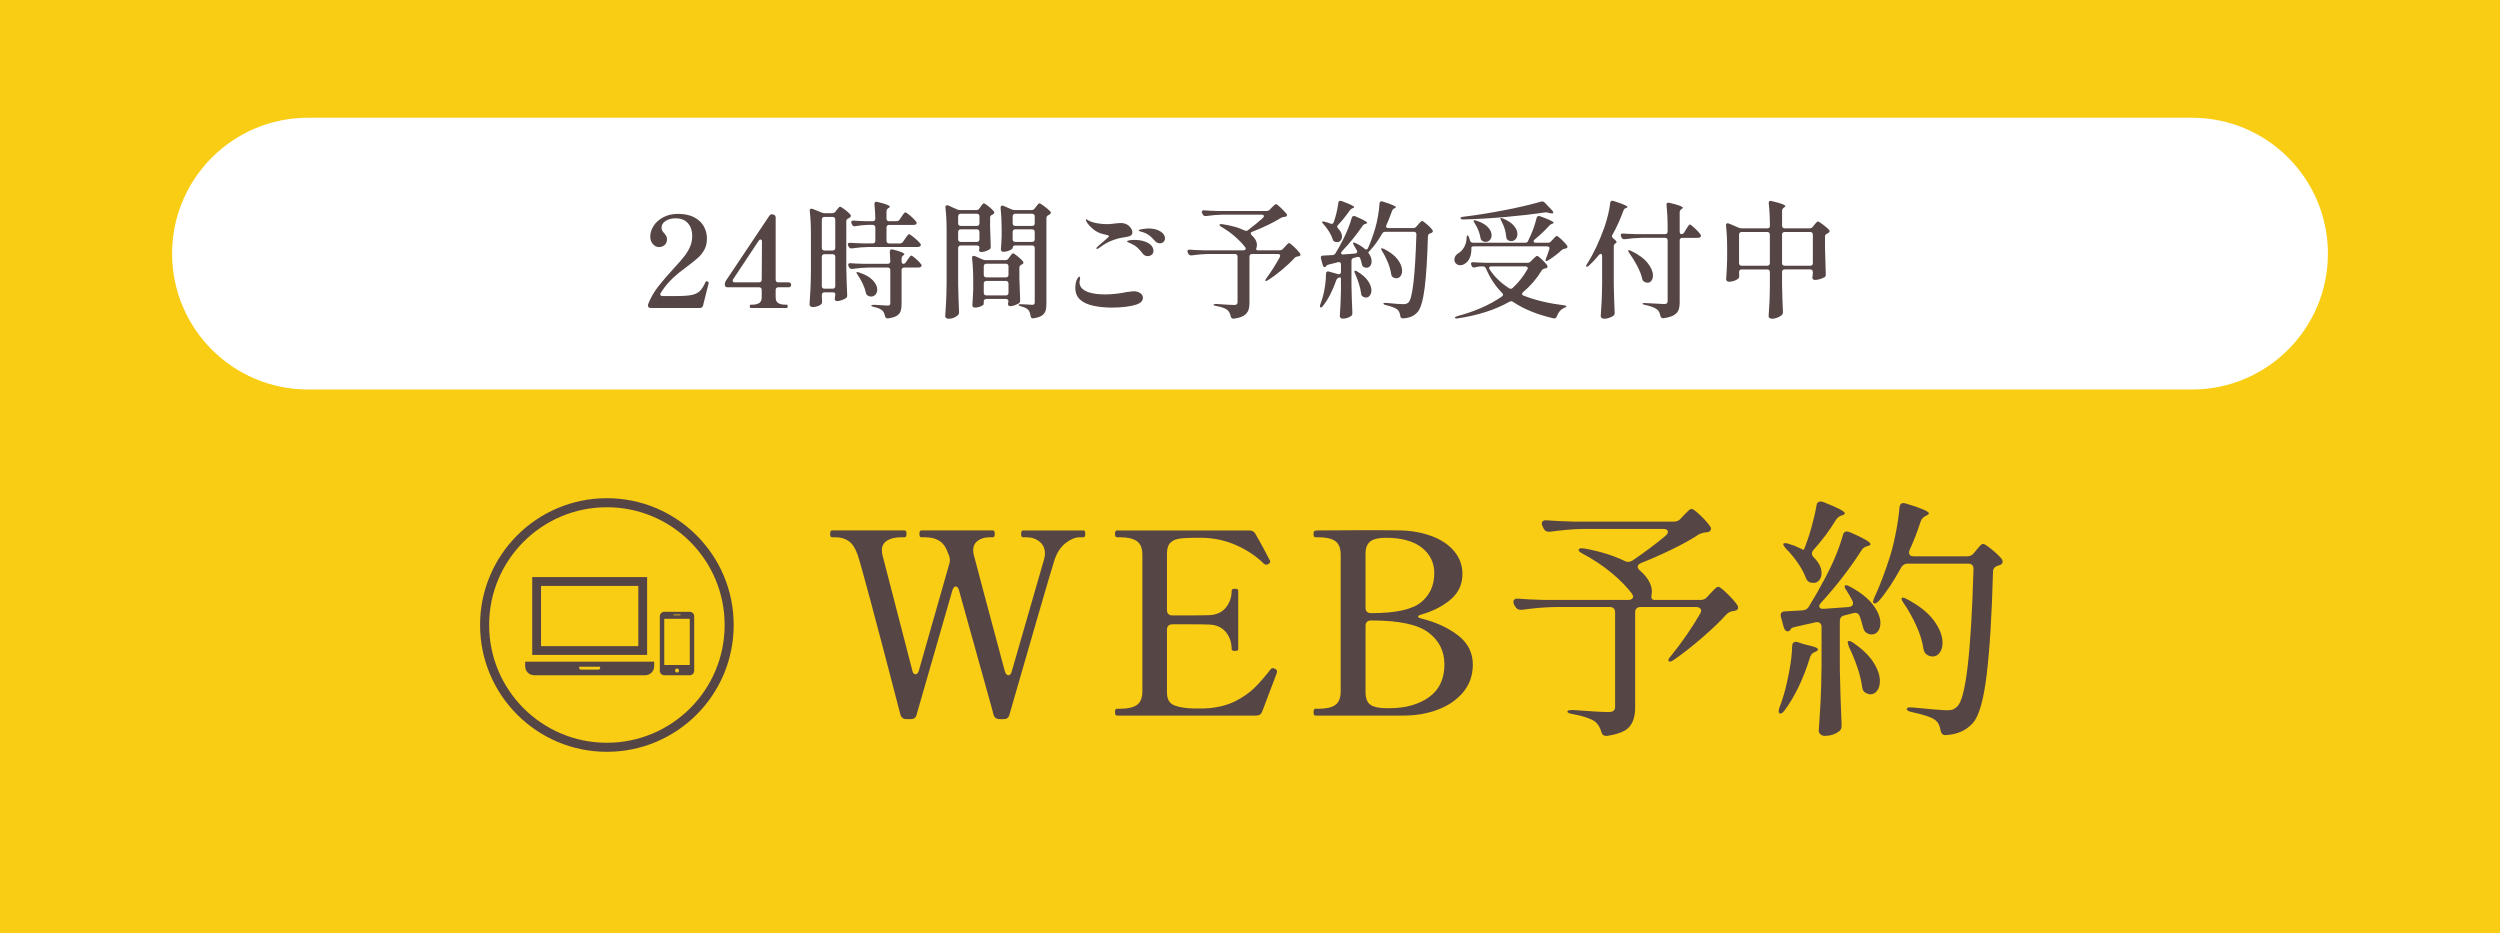 <?xml version="1.0" encoding="UTF-8"?>
<svg xmlns="http://www.w3.org/2000/svg" id="_レイヤー_1" data-name="レイヤー_1" width="276" height="103" viewBox="0 0 276 103">
  <rect id="_長方形_39" data-name="長方形_39" width="276" height="103" style="fill: #f9cd14;"></rect>
  <path id="_長方形_45" data-name="長方形_45" d="M34,13h208c8.284,0,15,6.716,15,15h0c0,8.284-6.716,15-15,15H34c-8.284,0-15-6.716-15-15h0c0-8.284,6.716-15,15-15Z" style="fill: #fff;"></path>
  <g style="isolation: isolate;">
    <path d="M77.611,33.748c-.056.168-.168.252-.336.252h-5.418c-.159,0-.257-.047-.294-.14-.019-.075-.028-.126-.028-.154,0-.056.014-.116.042-.182.271-.673.63-1.298,1.078-1.876.448-.579,1.041-1.27,1.778-2.072.495-.532.875-.971,1.141-1.316.266-.345.474-.697.623-1.057.149-.359.224-.744.224-1.155,0-.569-.156-1.036-.469-1.399-.313-.364-.768-.547-1.365-.547-.429,0-.795.097-1.099.287-.304.191-.455.441-.455.749,0,.122.025.229.077.322.051.094.124.191.217.294.103.112.18.217.231.315.051.098.077.217.077.356,0,.262-.086.469-.259.623s-.39.231-.651.231c-.224,0-.437-.107-.637-.322-.201-.215-.301-.499-.301-.854,0-.382.121-.768.364-1.154.242-.388.597-.707,1.064-.959.466-.252,1.017-.378,1.652-.378.69,0,1.276.123,1.757.371.48.247.838.578,1.071.993.233.416.35.871.35,1.365,0,.458-.088.854-.266,1.19-.178.336-.401.63-.672.882-.271.252-.663.569-1.176.952-.392.289-.709.532-.952.728-.821.645-1.498,1.391-2.03,2.24-.038.047-.056.103-.056.168,0,.056.023.101.07.133.046.033.107.049.182.049h1.54c.737,0,1.297-.039,1.68-.118.382-.08.684-.227.903-.441s.427-.546.623-.994c.028-.056.061-.084.098-.084l.112.028c.093.037.14.084.14.14l-.014.084c-.299,1.157-.504,1.975-.616,2.45Z" style="fill: #564545;"></path>
    <path d="M87.264,31.242c.051.047.077.111.077.196,0,.187-.098.279-.294.279h-1.12c-.093,0-.166.026-.217.077-.051.052-.077.124-.077.217v.798c0,.327.098.547.294.658.196.112.448.168.756.168h.154c.084,0,.126.062.126.183s-.042.182-.126.182h-3.948c-.075,0-.112-.061-.112-.182s.037-.183.112-.183h.168c.298,0,.546-.056.742-.168.196-.111.294-.331.294-.658v-.798c0-.093-.025-.165-.077-.217-.052-.051-.124-.077-.217-.077h-3.486c-.093,0-.166-.025-.217-.077-.052-.051-.077-.118-.077-.202v-.07c0-.121.037-.243.112-.364l4.802-7.182c.103-.141.229-.191.378-.154l.056.014c.177.047.266.154.266.322v6.874c0,.094.026.166.077.217.051.052.124.077.217.077h1.12c.093,0,.166.023.217.07ZM83.953,26.44c-.065,0-.131.046-.196.14l-2.814,4.242c-.037.047-.056.103-.056.168,0,.121.084.182.252.182h2.66c.093,0,.166-.025.217-.077.051-.051.077-.123.077-.217l.028-4.186c0-.168-.056-.252-.168-.252Z" style="fill: #564545;"></path>
    <path d="M90.806,32.355c-.052.051-.077.123-.077.217v.111l.028.547v.111c0,.103-.028.183-.084.238-.093.084-.224.159-.392.224-.168.065-.354.099-.56.099-.094,0-.175-.028-.245-.084-.07-.057-.105-.121-.105-.196.037-.551.07-1.085.098-1.604.028-.518.047-1.196.056-2.036v-4.2c0-.915-.042-1.741-.126-2.479v-.056c0-.14.061-.21.182-.21.019,0,.065.01.14.028l1.008.405c.103.047.219.07.35.07h.784c.149,0,.271-.056.364-.168l.14-.182c.037-.037.082-.092.133-.161.051-.07.096-.121.133-.154.037-.032.075-.049.112-.049.074,0,.247.103.518.308.271.206.476.388.616.546.037.047.056.099.056.154,0,.065-.038.126-.112.182l-.14.084c-.084.038-.147.08-.189.126-.042.047-.063.112-.063.196v5.068c.019,1.018.051,2.044.098,3.08v.069c0,.131-.047.225-.14.28-.131.084-.29.159-.476.225-.187.064-.355.098-.504.098-.038,0-.065-.005-.084-.014-.112-.028-.168-.117-.168-.267.019-.074.028-.135.028-.182v-.015c.019-.019.028-.13.028-.336,0-.103-.098-.153-.294-.153h-.896c-.093,0-.166.025-.217.077ZM92.136,27.581c.051-.051.077-.124.077-.217v-3.122c0-.094-.026-.166-.077-.217-.051-.052-.124-.077-.217-.077h-.896c-.093,0-.166.025-.217.077-.052.051-.077.123-.077.217v3.122c0,.093.025.166.077.217.051.052.124.077.217.077h.896c.093,0,.166-.025.217-.077ZM90.806,28.14c-.052.052-.077.124-.077.218v3.22c0,.094.025.166.077.217.051.052.124.077.217.077h.896c.093,0,.166-.025.217-.077.051-.051.077-.123.077-.217v-3.22c0-.094-.026-.166-.077-.218-.051-.051-.124-.076-.217-.076h-.896c-.093,0-.166.025-.217.076ZM99.703,26.678l.21-.308c.037-.056.091-.133.161-.231.07-.098.126-.17.168-.217s.082-.07.119-.07c.065,0,.254.129.567.386.313.257.534.469.665.637.047.065.07.121.07.168,0,.056-.028.107-.084.154-.075.047-.164.069-.266.069h-5.404c-.57.01-1.186.062-1.848.154h-.084c-.131,0-.224-.061-.28-.182l-.056-.099c-.028-.056-.042-.111-.042-.168,0-.056.023-.1.07-.133.046-.032.112-.044.196-.035.317.028.798.052,1.442.07h1.036c.093,0,.166-.025.217-.077.051-.051.077-.123.077-.217v-1.456c0-.093-.025-.166-.077-.217-.051-.052-.124-.077-.217-.077h-.588c-.467.019-.905.065-1.316.14-.028.01-.061.015-.098.015-.121,0-.21-.061-.266-.183l-.056-.111c-.028-.057-.042-.112-.042-.168,0-.057.023-.101.07-.134.047-.032.112-.044.196-.035.317.028.798.052,1.442.07h.658c.196,0,.294-.098.294-.294-.019-.644-.051-1.171-.098-1.582v-.028c0-.074.019-.135.056-.182.038-.047.089-.07.154-.07.028,0,.07.01.126.028.905.215,1.358.388,1.358.519,0,.046-.038.093-.112.14l-.056.028c-.131.084-.196.205-.196.363v.784c0,.094.025.166.077.217.051.052.124.077.217.077h.812c.149,0,.266-.065.35-.196l.196-.294c.046-.064.1-.142.161-.23.061-.089.112-.154.154-.196s.082-.062.119-.062c.075,0,.259.126.553.378s.502.462.623.63c.047.065.07.116.07.154,0,.056-.023.107-.07.153-.075.047-.159.07-.252.07h-2.716c-.094,0-.166.025-.217.077-.051.051-.077.124-.077.217v1.456c0,.094.025.166.077.217.051.052.124.077.217.077h1.19c.149,0,.266-.065.35-.196ZM100.025,28.931l.168-.252c.047-.056.098-.126.154-.21.056-.084.103-.146.14-.188s.075-.063.112-.063c.074,0,.243.114.504.343.261.229.453.428.574.596.047.047.07.098.07.153,0,.057-.028.107-.084.154-.065.047-.154.07-.266.07h-1.568c-.094,0-.166.025-.217.077-.051.051-.077.123-.077.217v3.71c0,.336-.035.606-.105.812-.07.206-.212.376-.427.512-.215.135-.532.23-.952.287h-.07c-.14,0-.233-.084-.28-.252-.047-.271-.14-.472-.28-.603-.196-.187-.513-.322-.952-.406-.187-.046-.28-.098-.28-.153,0-.057.103-.084.308-.084l.28.014c.747.047,1.148.07,1.204.07.121,0,.203-.019.245-.057.042-.037.063-.106.063-.21v-3.64c0-.094-.026-.166-.077-.217-.051-.052-.124-.077-.217-.077h-2.044c-.57.009-1.186.061-1.848.154h-.084c-.131,0-.224-.062-.28-.183l-.056-.112c-.028-.056-.042-.111-.042-.168,0-.056.023-.1.07-.133.046-.032.112-.044.196-.035.317.028.798.052,1.442.07h2.646c.196,0,.294-.098.294-.294-.019-.485-.038-.826-.056-1.022v-.027c0-.168.075-.252.224-.252.046,0,.084.005.112.014.476.121.807.224.994.308.187.085.28.154.28.211,0,.027-.033.065-.098.111l-.014.015c-.131.093-.196.21-.196.35v.294c0,.094.016.166.049.217.033.052.077.077.133.077.122,0,.224-.065.308-.196ZM94.565,30.052c.009-.009.033-.014.07-.014.056,0,.126.014.21.042.691.233,1.197.522,1.519.868.322.345.483.686.483,1.021,0,.225-.065.408-.196.554-.131.145-.29.217-.476.217-.14,0-.266-.037-.378-.112-.065-.037-.112-.079-.14-.126-.028-.047-.051-.112-.07-.196-.065-.316-.182-.65-.35-1.001-.168-.35-.354-.674-.56-.973-.112-.158-.149-.252-.112-.28Z" style="fill: #564545;"></path>
    <path d="M108.131,23.01l.126-.182c.037-.047.074-.098.112-.154.037-.056.077-.107.119-.154.042-.046.082-.069.119-.069.075,0,.243.103.504.308.261.206.462.393.602.561.037.047.056.098.056.153,0,.065-.042.126-.126.183l-.084.042c-.168.056-.252.163-.252.321v.994c.028.943.051,1.671.07,2.185v.069c0,.131-.051.225-.154.28-.122.075-.269.14-.441.196-.173.056-.329.084-.469.084-.084,0-.149-.033-.196-.099-.019-.027-.028-.069-.028-.126,0-.046.009-.098.028-.153,0-.037.004-.07.014-.099,0-.074-.026-.135-.077-.182s-.124-.07-.217-.07h-1.764c-.093,0-.166.026-.217.077-.051.052-.077.124-.077.217v3.935c.019,1.026.051,2.058.098,3.094v.084c0,.112-.033.201-.098.266-.112.112-.262.211-.448.295s-.387.126-.602.126c-.112,0-.203-.028-.273-.084-.07-.057-.105-.122-.105-.196.037-.551.07-1.085.098-1.604.028-.518.046-1.196.056-2.037v-5.88c0-.896-.042-1.717-.126-2.464v-.056c0-.14.061-.21.182-.21.056,0,.103.009.14.028l.966.434c.103.047.224.07.364.07h1.75c.149,0,.266-.061.35-.183ZM108.054,24.865c.051-.052.077-.124.077-.217v-.757c0-.093-.026-.165-.077-.217-.051-.051-.124-.077-.217-.077h-1.764c-.093,0-.166.026-.217.077-.051.052-.077.124-.077.217v.757c0,.093.025.165.077.217.051.051.124.077.217.077h1.764c.093,0,.166-.026.217-.077ZM105.855,25.397c-.051.051-.077.123-.077.217v.798c0,.094.025.166.077.217.051.052.124.077.217.077h1.764c.093,0,.166-.025.217-.077.051-.051.077-.123.077-.217v-.798c0-.094-.026-.166-.077-.217-.051-.052-.124-.077-.217-.077h-1.764c-.093,0-.166.025-.217.077ZM111.336,28.54l.14-.196c.028-.037.068-.091.119-.161.051-.069.096-.123.133-.16.037-.038.075-.057.112-.057.065,0,.229.105.49.315s.458.395.588.553c.047.065.07.117.07.154,0,.074-.042.135-.126.182l-.084.042c-.084.047-.145.094-.182.14-.038.047-.056.112-.056.196v1.12c.028,1.111.056,1.932.084,2.464v.07c0,.131-.047.224-.14.28-.131.084-.287.158-.469.224s-.343.098-.483.098c-.093,0-.164-.032-.21-.098-.028-.056-.042-.103-.042-.14s.009-.094.028-.168c0,.009.009-.033.028-.126,0-.084-.025-.149-.077-.196s-.124-.07-.217-.07h-2.142c-.094,0-.166.026-.217.077-.051.052-.077.124-.077.217v.267c0,.074-.107.158-.322.252-.215.093-.439.14-.672.14-.084,0-.149-.028-.196-.084s-.07-.121-.07-.196c.037-.42.07-.989.098-1.708v-.994c0-.904-.042-1.727-.126-2.464v-.056c0-.14.061-.21.182-.21.056,0,.103.01.14.028l.854.378c.103.047.224.069.364.069h2.128c.149,0,.266-.061.35-.182ZM111.26,30.549c.051-.051.077-.123.077-.217v-.924c0-.094-.025-.166-.077-.217-.051-.052-.124-.077-.217-.077h-2.142c-.094,0-.166.025-.217.077-.051.051-.077.123-.077.217v.924c0,.094.026.166.077.217.051.052.124.077.217.077h2.142c.093,0,.166-.025.217-.077ZM108.684,31.094c-.051.052-.077.124-.077.217v1.009c0,.093.026.165.077.217s.124.077.217.077h2.142c.093,0,.166-.025.217-.077s.077-.124.077-.217v-1.009c0-.093-.025-.165-.077-.217-.051-.051-.124-.077-.217-.077h-2.142c-.094,0-.166.026-.217.077ZM111.799,27.378c0,.075-.115.163-.343.266-.229.104-.459.154-.693.154-.084,0-.149-.028-.196-.084-.047-.056-.07-.121-.07-.196.037-.382.065-.858.084-1.428v-.868c0-.774-.037-1.521-.112-2.239v-.057c0-.149.061-.224.182-.224.056,0,.103.009.14.028l.91.392c.103.047.219.07.35.07h1.834c.149,0,.266-.061.35-.183l.14-.182c.037-.047.077-.098.119-.154.042-.056.086-.107.133-.154.047-.046.089-.069.126-.069.075,0,.254.107.539.322.285.214.502.401.651.56.046.065.07.117.07.154,0,.074-.042.135-.126.182-.056.037-.098.061-.126.07-.084.047-.145.093-.182.14s-.056.112-.056.196v9.436c0,.336-.033.606-.098.812-.065.205-.201.378-.406.518-.205.141-.504.238-.896.294l-.084.015c-.149,0-.238-.089-.266-.267-.028-.205-.075-.373-.14-.504-.047-.094-.122-.182-.224-.266-.168-.121-.397-.22-.686-.294-.177-.037-.266-.094-.266-.168,0-.047.07-.07.21-.07-.009,0,.266.014.826.042l.448.028c.122,0,.201-.023.238-.07.037-.047.056-.121.056-.224v-5.965c0-.093-.026-.165-.077-.217-.051-.051-.124-.077-.217-.077h-1.848c-.196,0-.294.094-.294.28ZM114.158,24.865c.051-.052.077-.124.077-.217v-.757c0-.093-.026-.165-.077-.217-.051-.051-.124-.077-.217-.077h-1.848c-.094,0-.166.026-.217.077-.051.052-.077.124-.077.217v.757c0,.093.025.165.077.217.051.051.124.077.217.077h1.848c.093,0,.166-.026.217-.077ZM111.875,25.397c-.051.051-.077.123-.077.217v.798c0,.094.025.166.077.217.051.052.124.077.217.077h1.848c.093,0,.166-.025.217-.077.051-.051.077-.123.077-.217v-.798c0-.094-.026-.166-.077-.217-.051-.052-.124-.077-.217-.077h-1.848c-.094,0-.166.025-.217.077Z" style="fill: #564545;"></path>
    <path d="M120.703,33.755c-.625-.135-1.106-.356-1.442-.665-.364-.317-.546-.751-.546-1.302,0-.243.028-.477.084-.7.056-.168.119-.301.189-.398.07-.099.128-.147.175-.147.056,0,.084.056.084.168,0,.037-.012.107-.035.21-.023.103-.035.182-.035.238,0,.514.35.887,1.05,1.12.485.149,1.069.224,1.75.224.784,0,1.6-.089,2.45-.266.393-.057.625-.084.7-.084.299,0,.548.067.749.203.2.135.301.31.301.524,0,.354-.271.611-.812.771-.29.093-.668.168-1.134.224-.467.056-.962.084-1.484.084-.737,0-1.418-.067-2.044-.203ZM121.039,27.42c0-.037.028-.084.084-.14.149-.149.355-.331.616-.546.467-.393.7-.616.7-.673,0-.027-.042-.056-.126-.084-.084-.027-.175-.053-.273-.076-.098-.023-.194-.045-.287-.063-.392-.103-.728-.266-1.008-.49-.28-.224-.504-.447-.672-.672-.131-.195-.196-.331-.196-.406,0-.046.014-.069.042-.069l.084.042c.093.065.205.126.336.182.196.094.471.171.826.231.355.061.714.091,1.078.091.224,0,.485-.023.784-.07.354-.037.606-.056.756-.056s.284.023.406.07c.214.056.405.182.573.378.168.195.252.387.252.573,0,.178-.067.304-.203.378-.135.075-.37.136-.706.183-.402.047-.843.161-1.323.343-.481.182-.968.465-1.463.847-.075.057-.145.084-.21.084-.047,0-.07-.019-.07-.056ZM126.134,27.966c-.205-.271-.408-.492-.608-.665-.201-.173-.441-.319-.722-.44-.056-.028-.111-.052-.168-.07-.056-.019-.103-.04-.14-.063-.037-.022-.056-.049-.056-.076,0-.057.084-.099.252-.126.168-.028.34-.042.518-.042.606,0,1.113.109,1.52.328.405.22.608.521.608.903,0,.178-.065.315-.196.413s-.275.147-.434.147c-.243,0-.434-.103-.574-.309ZM127.493,26.58c-.243-.271-.455-.474-.637-.609-.183-.135-.399-.245-.651-.329-.084-.027-.163-.051-.238-.069-.074-.019-.135-.04-.182-.063s-.07-.049-.07-.077c0-.056.141-.104.42-.146.28-.042.495-.063.645-.063.531,0,.971.105,1.315.315.346.21.519.469.519.777,0,.168-.057.301-.168.398-.112.098-.243.147-.393.147-.224,0-.41-.094-.56-.28Z" style="fill: #564545;"></path>
    <path d="M140.191,23.136l.21-.224c.047-.037.123-.109.23-.217s.189-.161.245-.161c.065,0,.233.128.504.385s.485.483.645.679c.037.038.056.084.056.141,0,.093-.051.153-.154.182-.074.019-.14.028-.195.028-.141.019-.257.061-.351.126-.383.242-.856.499-1.421.77-.564.271-1.136.519-1.715.742-.112.037-.168.098-.168.182,0,.057.042.126.126.21.373.337.561.696.561,1.078,0,.094-.015.183-.042.267-.028.065-.042.121-.042.168,0,.093.069.14.21.14h2.394c.14,0,.257-.051.35-.154l.225-.237c.046-.057.121-.138.224-.245s.183-.161.238-.161c.065,0,.242.136.532.406.289.271.508.509.657.714.038.047.057.098.057.154,0,.093-.052.153-.154.182l-.154.014c-.149.028-.266.089-.35.183-.364.401-.816.828-1.358,1.28-.541.453-1.068.843-1.582,1.169-.093.057-.163.084-.21.084s-.069-.019-.069-.056c0-.047.042-.131.126-.252.56-.774,1.05-1.549,1.47-2.324.028-.056.042-.106.042-.153,0-.131-.084-.196-.252-.196h-2.842c-.094,0-.166.025-.217.077-.052.051-.077.123-.077.217v5.096c0,.336-.045.618-.133.848-.089.229-.257.42-.505.573-.247.154-.608.264-1.085.329h-.056c-.149,0-.247-.089-.294-.266-.056-.299-.178-.527-.364-.687-.252-.205-.667-.354-1.246-.447-.187-.028-.279-.075-.279-.141,0-.056.103-.084.308-.084.971.075,1.633.112,1.988.112.233,0,.35-.098.35-.294v-5.04c0-.094-.025-.166-.077-.217-.051-.052-.124-.077-.217-.077h-2.926c-.569.009-1.186.061-1.849.154h-.084c-.13,0-.224-.061-.279-.183l-.057-.111c-.027-.057-.042-.112-.042-.169,0-.056.023-.1.07-.133.047-.032.112-.044.196-.035.317.028.798.052,1.441.07h4.467c.084,0,.148-.019.195-.056s.07-.079.07-.126-.023-.103-.07-.168c-.271-.354-.635-.735-1.092-1.142-.457-.405-.971-.771-1.54-1.099-.131-.084-.196-.154-.196-.21,0-.037.021-.063.063-.077s.119-.017.23-.007c1.009.149,1.825.378,2.45.686.094.038.154.057.183.057.084,0,.158-.028.224-.084.598-.457,1.144-.905,1.638-1.345.075-.074.112-.14.112-.195,0-.112-.084-.168-.252-.168h-4.284c-.588.009-1.204.061-1.848.153h-.07c-.131,0-.229-.061-.294-.182l-.056-.112c-.038-.093-.057-.148-.057-.168,0-.056.023-.1.07-.133.047-.032.112-.044.196-.035.317.028.798.052,1.441.07h5.446c.149,0,.271-.051.364-.154Z" style="fill: #564545;"></path>
    <path d="M148.044,30.864c0-.215-.065-.294-.196-.238-.019,0-.069.028-.153.084s-.136.117-.154.182c-.42,1.214-.92,2.18-1.498,2.898-.075.103-.145.154-.21.154-.075,0-.112-.042-.112-.126,0-.057.015-.126.042-.21.084-.225.168-.477.252-.757.112-.373.203-.805.273-1.295.07-.489.104-.931.104-1.322,0-.112.028-.189.084-.231.057-.042.136-.049.238-.021l.994.279c.028.01.061.015.098.015.075,0,.133-.023.175-.07s.063-.112.063-.196v-.812c0-.103-.028-.178-.084-.225-.056-.046-.136-.056-.238-.027l-1.05.266c-.121.037-.201.079-.238.126l-.042.07c-.047.056-.093.084-.14.084-.103,0-.178-.079-.224-.238l-.196-.714c-.01-.028-.014-.065-.014-.112,0-.14.088-.21.266-.21l1.021-.056c.159-.019.271-.089.337-.21.298-.477.583-.989.854-1.54.41-.821.724-1.605.938-2.353.027-.14.106-.21.237-.21.065,0,.117.01.154.028.877.373,1.316.616,1.316.729,0,.037-.047.069-.141.098l-.069.014c-.131.038-.233.112-.309.225-.606.905-1.362,1.839-2.268,2.8-.065.065-.099.131-.099.196,0,.046.021.086.063.118.042.033.104.045.188.035l1.274-.098c.168-.019.252-.089.252-.21,0-.047-.014-.099-.042-.154-.047-.074-.096-.158-.147-.252-.051-.093-.109-.191-.175-.294-.093-.168-.116-.266-.069-.294.009-.009.027-.014.056-.014.037,0,.112.023.224.069.383.178.7.378.952.603.084.065.154.098.21.098.075,0,.141-.056.196-.168.308-.7.574-1.438.798-2.212.112-.383.212-.828.301-1.337s.143-.959.161-1.352c.019-.168.094-.252.225-.252.037,0,.084.01.14.028.961.299,1.441.509,1.441.63,0,.038-.037.07-.111.099l-.042.014c-.122.047-.21.145-.267.294-.242.663-.447,1.176-.615,1.54-.028.056-.042.107-.042.154,0,.131.084.195.252.195h2.729c.159,0,.28-.056.364-.168l.196-.224c.037-.047.088-.105.153-.175.065-.07.119-.124.161-.161s.082-.056.119-.056c.065,0,.235.116.511.35s.479.438.609.616c.047.065.07.121.07.168,0,.065-.042.121-.126.168-.02.009-.065.027-.141.056-.093.028-.161.068-.203.119-.042.052-.067.124-.077.217-.064,2.445-.187,4.354-.363,5.727-.178,1.372-.439,2.254-.784,2.646-.205.224-.437.39-.693.497s-.558.17-.902.189h-.042c-.159,0-.248-.094-.267-.28-.047-.309-.145-.532-.294-.672-.196-.178-.63-.351-1.302-.519-.178-.037-.266-.093-.266-.168,0-.065.103-.088.308-.069.934.093,1.563.14,1.89.14.131,0,.238-.014.322-.042s.168-.079.252-.154c.438-.42.729-2.916.868-7.49v-.027c0-.094-.026-.163-.077-.21-.052-.047-.119-.07-.203-.07h-3.149c-.159,0-.275.07-.351.21-.476.812-.929,1.438-1.357,1.876l-.183.196.141.224c.158.252.237.504.237.756,0,.206-.054.376-.161.512-.107.135-.244.202-.412.202-.094,0-.191-.027-.295-.084-.064-.037-.111-.079-.14-.126-.028-.046-.052-.111-.07-.195-.037-.187-.093-.388-.168-.603-.037-.13-.121-.195-.252-.195-.047,0-.084.005-.111.014l-.364.098c-.168.038-.252.149-.252.336v2.646c.019,1.018.051,2.044.098,3.08v.069c0,.131-.047.225-.14.28-.252.196-.564.294-.938.294-.084,0-.156-.027-.217-.084-.061-.056-.091-.121-.091-.195.065-.85.107-1.797.126-2.843v-1.189ZM147.624,25.026c0,.065.037.135.112.21.279.279.42.573.42.882,0,.177-.052.324-.154.44-.103.117-.233.176-.392.176-.075,0-.154-.015-.238-.042-.075-.028-.131-.065-.168-.112s-.065-.112-.084-.196c-.084-.261-.217-.536-.399-.826-.182-.289-.385-.56-.608-.812-.141-.14-.188-.229-.141-.266.019-.02.052-.028.099-.028.074,0,.135.009.182.028.215.056.415.121.602.195.057.028.107.042.154.042.112,0,.191-.065.238-.195.242-.691.41-1.396.504-2.114.019-.159.089-.238.21-.238.065,0,.116.01.154.028.924.336,1.386.56,1.386.672,0,.037-.037.07-.112.098l-.056.015c-.131.047-.238.131-.322.252-.448.644-.877,1.176-1.288,1.596-.065.065-.098.131-.098.196ZM149.556,29.898c.01-.01.028-.015.057-.015.046,0,.121.028.224.084.541.327.938.675,1.19,1.043.252.369.378.717.378,1.043,0,.233-.059.425-.176.574-.116.149-.259.224-.427.224-.121,0-.238-.037-.35-.111-.112-.075-.173-.187-.183-.336-.093-.672-.317-1.409-.672-2.212-.084-.159-.098-.257-.042-.294ZM152.497,27.42c.009-.009.028-.014.056-.014.037,0,.112.023.225.069.69.346,1.199.735,1.525,1.169.327.435.49.848.49,1.239,0,.252-.061.455-.182.609-.122.154-.271.23-.448.23-.141,0-.267-.037-.378-.111-.104-.065-.168-.178-.196-.336-.056-.401-.175-.828-.357-1.281-.182-.453-.398-.88-.65-1.281-.103-.158-.131-.257-.084-.294Z" style="fill: #564545;"></path>
    <path d="M171.243,26.636l.196-.21c.046-.046.116-.121.21-.224.093-.103.168-.154.224-.154.065,0,.233.126.504.378s.477.477.616.672c.037.047.056.099.056.154,0,.084-.051.14-.153.168l-.112.028c-.159.027-.28.079-.364.153-.401.383-.896.762-1.483,1.135-.141.084-.233.107-.28.069-.019-.019-.028-.042-.028-.069,0-.019.019-.094.057-.225.121-.279.237-.606.35-.979.019-.057.028-.099.028-.126,0-.065-.023-.117-.07-.154s-.112-.056-.196-.056h-8.063c-.094,0-.166.012-.218.035-.051.023-.076.058-.076.104v.154c0,.401-.068.744-.203,1.028-.136.285-.315.488-.539.609-.159.103-.322.154-.49.154-.14,0-.264-.035-.371-.105-.107-.069-.188-.17-.245-.301-.019-.056-.027-.131-.027-.224,0-.299.168-.546.504-.742.224-.131.417-.346.581-.645.163-.298.249-.62.259-.966,0-.205.032-.308.098-.308s.126.079.183.238c.037.093.069.2.098.321.056.168.168.252.336.252h5.726c.168,0,.275-.051.322-.153l.084-.168c.187-.374.359-.777.519-1.211.158-.435.279-.833.363-1.197.047-.149.131-.225.252-.225.019,0,.065.01.141.028.998.364,1.498.603,1.498.714,0,.028-.042.061-.126.099l-.07.027c-.121.038-.224.107-.308.21-.448.504-.98,1.008-1.597,1.513-.084.065-.126.135-.126.21,0,.047.023.084.07.111.047.028.107.042.182.042h1.345c.14,0,.256-.056.35-.168ZM168.037,32.446c0,.093.061.158.182.195,1.251.495,2.73.85,4.438,1.064.093.01.165.028.217.056.052.028.072.052.063.07-.01.028-.035.056-.077.084s-.096.052-.161.07c-.383.168-.658.48-.826.938-.075.187-.196.262-.364.225-1.811-.421-3.299-1.027-4.466-1.82-.056-.047-.126-.07-.21-.07-.065,0-.131.019-.196.057-1.586.896-3.49,1.507-5.712,1.834-.037.009-.084.014-.14.014-.084,0-.136-.023-.154-.07v-.027c0-.057.089-.112.267-.168,1.932-.514,3.564-1.232,4.899-2.156.094-.065.141-.136.141-.21,0-.057-.038-.121-.112-.196-.737-.746-1.33-1.647-1.778-2.702-.065-.149-.182-.224-.35-.224h-.252c-.215.019-.411.051-.588.098-.075.019-.122.028-.141.028-.103,0-.182-.057-.237-.168l-.042-.084c-.028-.075-.042-.131-.042-.168,0-.121.088-.178.266-.168.308.027.784.051,1.428.069h4.522c.149,0,.271-.046.364-.14l.237-.238c.047-.046.126-.123.238-.23s.196-.161.252-.161c.065,0,.229.124.49.371.261.247.462.464.602.65.037.075.057.126.057.154,0,.075-.042.136-.126.182l-.196.043c-.149.027-.262.103-.336.224-.542.896-1.218,1.685-2.03,2.366-.084.065-.126.135-.126.21ZM171.327,23.192c.084.111.131.173.14.182.01.019.015.047.015.084,0,.047-.028.079-.084.098h-.084c-.112,0-.225-.019-.336-.056-.122-.047-.248-.065-.379-.056-1.287.195-2.751.366-4.389.511s-3.194.235-4.669.272c-.187,0-.285-.046-.294-.14v-.014c0-.075.093-.121.28-.141,1.465-.177,3.008-.424,4.627-.741s2.951-.631,3.997-.938c.027-.009.064-.014.111-.014.103,0,.196.042.28.126l.435.462.35.364ZM162.703,24.326c.009-.01.037-.015.084-.015s.112.015.196.042c.588.196,1.017.441,1.288.735.271.294.405.586.405.875,0,.205-.062.381-.188.525s-.282.217-.469.217c-.141,0-.267-.037-.378-.112-.104-.064-.169-.177-.196-.336-.075-.522-.294-1.068-.658-1.638-.103-.159-.131-.257-.084-.294ZM168.666,29.603c0-.056-.025-.103-.077-.14-.051-.037-.114-.056-.188-.056h-3.738c-.178,0-.266.061-.266.182,0,.047.022.103.069.168.514.794,1.223,1.479,2.128,2.059.075.047.141.069.196.069.074,0,.149-.037.224-.111.645-.598,1.177-1.27,1.597-2.017.037-.047.056-.098.056-.154ZM165.657,24.172c-.01-.056-.005-.089.014-.098.01-.01.028-.015.057-.015.027,0,.098.023.21.07.541.224.939.488,1.196.791.257.304.386.604.386.903,0,.233-.065.425-.196.574s-.289.224-.477.224c-.14,0-.266-.037-.378-.112-.103-.074-.163-.191-.182-.35-.037-.588-.22-1.181-.546-1.778-.047-.084-.075-.154-.084-.21Z" style="fill: #564545;"></path>
    <path d="M176.871,28.274c0-.075-.014-.136-.042-.183-.027-.047-.065-.069-.111-.069-.057,0-.122.042-.196.126-.364.447-.733.84-1.106,1.176-.084.084-.158.126-.224.126-.056,0-.084-.023-.084-.07,0-.065.032-.145.098-.238.709-1.11,1.349-2.459,1.918-4.046.141-.401.273-.855.399-1.364s.207-.955.245-1.338c.027-.158.103-.237.224-.237.019,0,.065.009.14.027,1.027.327,1.54.551,1.54.673,0,.027-.042.061-.126.098l-.056.014c-.14.057-.229.154-.266.294-.383,1.027-.784,1.909-1.204,2.646-.038.047-.057.103-.057.168,0,.084.052.168.154.252.233.178.351.312.351.406,0,.056-.038.098-.112.126-.131.074-.196.187-.196.336v4.242c.019,1.026.052,2.048.098,3.065v.056c0,.141-.051.243-.153.309-.122.084-.275.158-.462.224-.188.065-.364.099-.532.099-.112,0-.205-.028-.28-.084-.074-.057-.111-.122-.111-.196.037-.551.069-1.085.098-1.604.028-.518.047-1.196.056-2.037v-2.995ZM185.943,25.656l.196-.336c.037-.057.088-.136.153-.238s.119-.177.161-.224.082-.07.119-.07c.065,0,.242.136.532.406.289.271.499.499.63.686.037.075.056.126.056.154,0,.056-.027.107-.084.154-.065.046-.153.069-.266.069h-1.708c-.094,0-.166.026-.217.077-.052.052-.077.124-.077.217v6.79c0,.364-.042.658-.126.882-.084.225-.255.413-.511.567-.257.154-.638.269-1.142.343h-.042c-.158,0-.262-.084-.308-.252-.038-.177-.084-.322-.141-.434-.056-.112-.135-.21-.237-.294-.28-.205-.719-.369-1.316-.49-.187-.028-.28-.074-.28-.14,0-.047.07-.07.21-.07.104,0,.551.023,1.345.07.363.027.639.042.826.042.148,0,.252-.026.308-.077.056-.052.084-.138.084-.259v-6.679c0-.093-.025-.165-.077-.217-.052-.051-.124-.077-.217-.077h-2.576c-.569.01-1.186.061-1.848.154h-.084c-.131,0-.225-.061-.28-.182l-.056-.112c-.028-.057-.042-.112-.042-.168,0-.057.022-.101.069-.133.047-.033.112-.045.196-.035.317.027.798.051,1.442.069h3.178c.093,0,.165-.025.217-.076.052-.052.077-.124.077-.218v-.392c0-.942-.042-1.782-.126-2.52v-.057c0-.14.07-.21.21-.21.047,0,.084.005.112.014.989.233,1.483.416,1.483.547,0,.037-.037.079-.111.126l-.042.027c-.131.084-.196.201-.196.351v2.113c0,.196.065.294.196.294.13,0,.232-.064.308-.195ZM179.762,27.735c-.015-.052-.012-.087.007-.105.009-.009.027-.014.056-.014.037,0,.112.023.224.069.841.402,1.456.85,1.849,1.345.392.494.588.956.588,1.386,0,.233-.056.425-.168.574s-.257.224-.434.224c-.122,0-.243-.037-.364-.112-.112-.064-.183-.163-.21-.294-.104-.447-.287-.926-.554-1.435-.266-.509-.562-.991-.889-1.449-.056-.074-.091-.138-.104-.188Z" style="fill: #564545;"></path>
    <path d="M200.138,25.026l.154-.196c.047-.047.112-.121.196-.224.084-.104.153-.154.21-.154.074,0,.259.112.553.336s.521.42.679.588c.037.037.057.084.057.14,0,.065-.038.126-.112.183l-.14.084c-.084.037-.147.079-.189.126s-.062.111-.062.195v1.316c.027,1.279.056,2.23.084,2.856v.056c0,.131-.052.224-.154.28-.131.074-.297.143-.497.203-.201.061-.385.091-.553.091-.112,0-.191-.037-.238-.112-.028-.047-.042-.093-.042-.14,0-.037.009-.103.028-.196,0-.028.009-.135.027-.322v-.098c0-.094-.025-.166-.076-.217-.052-.052-.124-.077-.218-.077h-2.813c-.094,0-.166.025-.217.077-.052.051-.077.123-.077.217v1.358c.019.989.051,1.997.098,3.023v.084c0,.103-.037.191-.112.266-.121.112-.284.211-.489.295-.206.084-.401.126-.589.126-.121,0-.217-.028-.286-.084-.07-.057-.105-.122-.105-.196.037-.504.067-.999.091-1.484s.04-1.105.049-1.861v-1.526c0-.094-.025-.166-.076-.217-.052-.052-.124-.077-.218-.077h-2.813c-.094,0-.166.025-.217.077-.052.051-.077.123-.077.217v.014c.009.104.014.215.014.336v.112c0,.103-.028.182-.084.238-.112.103-.264.188-.455.259s-.385.104-.581.104c-.103,0-.182-.027-.237-.084-.057-.056-.084-.121-.084-.195.056-.729.093-1.461.111-2.198v-1.246c0-.914-.042-1.736-.126-2.464v-.056c0-.141.061-.21.183-.21.056,0,.103.009.14.027l1.078.462c.103.047.219.07.35.07h2.8c.196,0,.294-.079.294-.238,0-.933-.042-1.772-.126-2.52v-.057c0-.064.017-.118.05-.16.032-.042.081-.063.146-.063.028,0,.07.01.126.028.561.131.952.24,1.176.329.225.089.336.165.336.23,0,.037-.037.08-.111.126l-.057.042c-.131.094-.195.21-.195.351v1.638c0,.094.025.166.077.217.051.052.123.077.217.077h2.744c.14,0,.261-.061.363-.182ZM192.068,25.691c-.052.051-.077.123-.077.217v3.136c0,.094.025.166.077.217.051.052.123.077.217.077h2.813c.094,0,.166-.025.218-.077.051-.051.076-.123.076-.217v-3.136c0-.094-.025-.166-.076-.217-.052-.052-.124-.077-.218-.077h-2.813c-.094,0-.166.025-.217.077ZM196.814,25.691c-.052.051-.077.123-.077.217v3.136c0,.094.025.166.077.217.051.052.123.077.217.077h2.813c.094,0,.166-.025.218-.077.051-.051.076-.123.076-.217v-3.136c0-.094-.025-.166-.076-.217-.052-.052-.124-.077-.218-.077h-2.813c-.094,0-.166.025-.217.077Z" style="fill: #564545;"></path>
  </g>
  <g style="isolation: isolate;">
    <path d="M119.592,58.559c.093,0,.154.033.182.099s.042.163.042.294c0,.242-.075.364-.224.364h-.392c-.485,0-.994.205-1.526.615-.532.411-.938.999-1.218,1.765-.168.485-.868,2.855-2.1,7.111-1.232,4.257-2.203,7.616-2.912,10.08-.075.336-.29.504-.644.504h-.448c-.355,0-.579-.168-.672-.504l-.196-.756-3.612-12.964c-.075-.28-.196-.42-.364-.42-.149,0-.271.14-.364.42l-3.948,13.72c-.075.336-.29.504-.644.504h-.476c-.354,0-.579-.168-.672-.504-2.782-10.714-4.359-16.604-4.732-17.668-.262-.728-.593-1.227-.994-1.498-.401-.271-.873-.405-1.414-.405h-.42c-.131,0-.196-.122-.196-.364,0-.262.065-.393.196-.393h8.008c.093,0,.154.033.182.099.028.065.042.163.042.294,0,.242-.075.364-.224.364h-.392c-.635,0-1.144.121-1.526.363-.383.243-.574.598-.574,1.064,0,.112.019.28.056.504l3.304,12.768c.056.28.168.42.336.42.187,0,.317-.14.392-.42l3.36-11.788c.037-.093.056-.224.056-.392,0-.187-.019-.317-.056-.392l-.084-.225c-.243-.728-.574-1.227-.994-1.498-.42-.271-.948-.405-1.582-.405h-.448c-.131,0-.196-.122-.196-.364,0-.262.065-.393.196-.393h7.896c.093,0,.154.033.182.099s.042.163.042.294c0,.242-.075.364-.224.364h-.392c-.486,0-.901.126-1.246.378-.346.252-.518.602-.518,1.05,0,.205.018.364.056.476.242.952,1.39,5.255,3.444,12.908.093.28.224.42.392.42s.289-.14.364-.42l3.584-12.432c.056-.205.084-.401.084-.588,0-.542-.196-.976-.588-1.303-.392-.326-.868-.489-1.428-.489h-.42c-.131,0-.196-.122-.196-.364,0-.262.065-.393.196-.393h6.664Z" style="fill: #564545;"></path>
    <path d="M140.984,74.156c0,.056-.019.131-.056.224-.038.094-.065.168-.084.224-.28.71-.775,2.017-1.484,3.921-.112.317-.336.476-.672.476h-15.372c-.149,0-.224-.131-.224-.392,0-.243.074-.364.224-.364h.392c.803,0,1.405-.141,1.807-.42.401-.28.602-.784.602-1.513v-15.063c0-.729-.205-1.232-.616-1.512-.41-.28-1.008-.42-1.792-.42h-.392c-.149,0-.224-.131-.224-.393,0-.242.074-.364.224-.364h14.588c.336,0,.569.131.7.393.336.579.653,1.147.952,1.708.298.56.513.971.644,1.231.019.038.028.084.028.141,0,.074-.075.158-.224.252-.057.037-.131.056-.225.056s-.178-.037-.252-.112c-.821-.82-1.844-1.502-3.065-2.044-1.224-.541-2.516-.812-3.878-.812h-.645c-.766,0-1.354.033-1.764.098-.411.065-.738.22-.98.462-.242.243-.364.635-.364,1.177v6.243c0,.188.052.332.154.435s.247.154.435.154h1.848c1.102,0,1.829-.01,2.184-.028.803-.019,1.424-.289,1.862-.812.438-.522.658-1.157.658-1.903,0-.131.121-.196.364-.196.242,0,.363.065.363.196v6.468c0,.131-.121.196-.363.196-.243,0-.364-.065-.364-.196,0-.746-.22-1.381-.658-1.904-.438-.522-1.06-.793-1.862-.812-.354-.019-1.082-.028-2.184-.028h-1.848c-.188,0-.332.052-.435.154s-.154.247-.154.434v6.916c0,.653.196,1.097.589,1.33.392.233,1.008.378,1.848.435.224.019.597.027,1.12.027.429,0,.756-.009.979-.027,1.157-.094,2.161-.354,3.011-.784.849-.43,1.554-.92,2.113-1.471.561-.55,1.157-1.236,1.792-2.058.057-.074.131-.112.225-.112.074,0,.148.02.224.057.168.056.252.168.252.336Z" style="fill: #564545;"></path>
    <path d="M145.016,78.636c0-.261.064-.392.195-.392h.42c.803,0,1.4-.141,1.792-.42.393-.28.589-.784.589-1.513v-15.063c0-.729-.201-1.232-.603-1.512-.401-.28-.994-.42-1.778-.42h-.42c-.131,0-.195-.122-.195-.364v-.141c.019-.111.069-.182.153-.21.084-.027.21-.042.378-.042l5.013-.027c1.922,0,3.294.01,4.116.027,1.25.038,2.394.252,3.43.645,1.036.392,1.853.947,2.45,1.666.597.719.896,1.554.896,2.506,0,1.12-.425,2.049-1.273,2.786-.85.737-1.946,1.302-3.29,1.694-.225.056-.336.13-.336.224,0,.075.111.14.336.196,1.642.41,3.005,1.035,4.088,1.876,1.082.84,1.624,1.913,1.624,3.22,0,1.157-.346,2.161-1.036,3.01-.691.85-1.62,1.498-2.786,1.946-1.167.448-2.44.672-3.822.672h-9.744c-.131,0-.195-.121-.195-.364ZM150.91,67.534c.103.103.247.154.435.154h.111c2.632,0,4.438-.396,5.418-1.19.98-.793,1.471-1.871,1.471-3.234,0-1.138-.458-2.071-1.372-2.8-.915-.728-2.24-1.092-3.977-1.092-.803,0-1.377.136-1.722.406-.346.271-.519.724-.519,1.357v5.964c0,.188.052.332.154.435ZM153.36,78.188c1.792,0,3.257-.406,4.396-1.219,1.139-.812,1.708-2.021,1.708-3.626,0-1.456-.588-2.627-1.764-3.514s-3.258-1.33-6.244-1.33h-.111c-.188,0-.332.052-.435.154s-.154.247-.154.434v7.336c0,.672.183,1.134.547,1.386.363.252.966.379,1.806.379h.252Z" style="fill: #564545;"></path>
    <path d="M185.531,57.272l.364-.393.42-.42c.187-.187.336-.28.448-.28.13,0,.438.229.924.687s.85.863,1.092,1.218c.131.168.149.327.057.476-.075.112-.192.178-.351.196s-.247.028-.266.028c-.317.056-.561.14-.729.252-.766.504-1.722,1.036-2.87,1.596-1.147.561-2.31,1.074-3.485,1.54-.225.112-.336.243-.336.393,0,.13.084.271.252.42.447.392.779.783.994,1.176.214.392.321.766.321,1.12,0,.149-.01.262-.027.336-.02.074-.028.178-.028.308,0,.206.13.309.392.309h5.04c.299,0,.542-.112.729-.336l.364-.393c.074-.074.21-.214.405-.42.196-.205.351-.308.462-.308.131,0,.443.237.938.714.494.476.872.9,1.134,1.273.074.094.112.196.112.309,0,.168-.094.279-.28.336-.112.037-.215.056-.308.056-.299.056-.532.178-.7.364-.71.784-1.605,1.643-2.688,2.576-1.082.934-2.118,1.745-3.107,2.436-.188.131-.336.196-.448.196s-.168-.047-.168-.14c0-.112.093-.271.28-.477,1.25-1.549,2.333-3.117,3.248-4.704.056-.112.084-.214.084-.308,0-.112-.047-.205-.141-.28-.094-.074-.215-.112-.363-.112h-6.188c-.187,0-.332.052-.434.154-.104.103-.154.248-.154.434v10.5c0,.915-.206,1.62-.616,2.114s-1.231.835-2.464,1.022h-.112c-.168,0-.294-.042-.378-.126s-.145-.21-.182-.378c-.149-.486-.383-.85-.7-1.093-.504-.336-1.325-.606-2.464-.812-.374-.056-.56-.149-.56-.28,0-.111.205-.168.615-.168,1.941.149,3.248.225,3.92.225.262,0,.448-.047.561-.141.112-.093.168-.242.168-.448v-10.416c0-.186-.052-.331-.154-.434s-.247-.154-.434-.154h-5.992c-1.176.02-2.408.122-3.696.309h-.14c-.28,0-.485-.121-.616-.364l-.112-.196c-.056-.111-.084-.224-.084-.336,0-.111.047-.2.141-.266.093-.065.224-.089.392-.07.635.057,1.596.103,2.884.141h9.269c.168,0,.298-.038.392-.112s.141-.158.141-.252-.047-.205-.141-.336c-.56-.747-1.312-1.513-2.254-2.296-.942-.784-2.012-1.493-3.206-2.128-.28-.149-.42-.28-.42-.393,0-.168.205-.224.616-.168,1.754.317,3.257.784,4.508,1.4.149.056.271.084.364.084.112,0,.261-.047.448-.141,1.399-.951,2.632-1.876,3.695-2.771.149-.149.225-.28.225-.393,0-.224-.168-.336-.504-.336h-8.792c-1.14.02-2.371.122-3.696.309h-.168c-.262,0-.448-.121-.561-.364l-.111-.224c-.057-.112-.084-.225-.084-.336,0-.112.046-.201.14-.267.093-.065.224-.088.392-.069.635.056,1.597.103,2.885.14h11.172c.298,0,.541-.103.728-.308Z" style="fill: #564545;"></path>
    <path d="M198.299,70.851l.224.057.673.224c.111.038.345.094.699.168.542.131.812.262.812.393,0,.093-.103.187-.309.279l-.084.028c-.242.094-.41.299-.504.616-.728,2.352-1.661,4.293-2.8,5.824-.168.224-.317.336-.448.336s-.195-.084-.195-.252c0-.112.027-.252.084-.421.093-.186.261-.681.504-1.483.224-.784.424-1.661.602-2.632s.275-1.839.294-2.604c0-.354.149-.532.448-.532ZM200.847,66.931c0,.094.047.168.141.225.093.056.224.074.392.056l2.716-.196c.317-.037.477-.177.477-.42,0-.093-.028-.195-.084-.308-.262-.485-.467-.84-.616-1.064-.225-.316-.28-.513-.168-.588.019-.019.056-.027.111-.027.112,0,.262.056.448.168,1.139.615,1.979,1.283,2.521,2.002.541.719.812,1.386.812,2.002,0,.373-.089.677-.266.91-.178.233-.406.35-.687.35-.187,0-.363-.047-.531-.14-.225-.131-.364-.336-.421-.616-.168-.616-.289-1.018-.363-1.204-.112-.354-.355-.485-.729-.392l-.979.252c-.336.074-.504.289-.504.644v5.264c.037,2.035.102,4.088.195,6.16v.141c0,.261-.094.457-.279.588-.448.336-.98.504-1.597.504-.168,0-.317-.057-.447-.168-.131-.112-.196-.243-.196-.393.074-1.102.14-2.17.196-3.206.056-1.035.093-2.394.111-4.073v-4.173c0-.205-.061-.354-.182-.447-.122-.094-.275-.121-.462-.084l-2.24.504c-.262.056-.43.131-.504.224,0,.038-.028.084-.084.141-.094.093-.178.14-.252.14-.206,0-.354-.149-.448-.448l-.308-1.12c-.02-.056-.028-.13-.028-.224,0-.28.168-.42.504-.42l1.933-.112c.316-.037.541-.177.672-.42.578-.934,1.185-1.997,1.819-3.192.858-1.604,1.503-3.164,1.933-4.676.056-.28.205-.42.447-.42.075,0,.187.028.337.084,1.512.653,2.268,1.092,2.268,1.316,0,.074-.084.14-.252.195l-.112.028c-.299.094-.494.224-.588.393-1.27,1.997-2.771,3.947-4.508,5.852-.131.131-.196.262-.196.392ZM199.139,60.716c.299-.728.574-1.535.826-2.422s.443-1.712.574-2.478c.037-.299.187-.448.448-.448.13,0,.232.019.308.056,1.586.616,2.38,1.036,2.38,1.26,0,.057-.084.122-.252.196l-.112.028c-.242.074-.447.233-.615.476-.729,1.195-1.56,2.306-2.492,3.332-.112.131-.168.262-.168.393,0,.149.074.299.224.447.561.561.84,1.13.84,1.708,0,.318-.084.579-.252.784-.168.206-.383.309-.644.309-.075,0-.206-.019-.393-.057-.224-.093-.383-.289-.476-.588-.206-.522-.504-1.063-.896-1.624-.392-.56-.812-1.063-1.26-1.512-.262-.299-.354-.485-.28-.561.038-.037.103-.056.196-.056.112,0,.271.038.477.112.392.111.728.242,1.008.392l.56.252ZM203.998,70.992c-.028-.112-.015-.178.042-.196.019-.019.056-.028.112-.028.111,0,.261.066.447.196,1.008.691,1.75,1.41,2.227,2.156.476.747.714,1.438.714,2.072,0,.43-.099.779-.294,1.05-.196.271-.443.406-.742.406-.168,0-.354-.057-.56-.168-.206-.112-.327-.327-.364-.645-.094-.69-.275-1.428-.546-2.212-.271-.784-.574-1.521-.91-2.212-.056-.168-.098-.309-.126-.42ZM217.899,61.08l.28-.336c.074-.094.191-.233.351-.42.158-.187.294-.28.405-.28.131,0,.438.196.925.588.484.393.857.747,1.119,1.064.075.094.112.195.112.308,0,.149-.084.271-.252.364l-.28.084c-.354.112-.531.336-.531.672-.131,4.798-.364,8.587-.7,11.368s-.84,4.554-1.513,5.319c-.728.821-1.717,1.27-2.968,1.345h-.084c-.299,0-.476-.188-.532-.561-.093-.504-.271-.858-.531-1.063-.374-.317-1.261-.625-2.66-.924-.354-.075-.532-.187-.532-.336s.205-.206.616-.169c2.09.206,3.378.309,3.864.309.279,0,.494-.032.644-.098s.299-.173.448-.322c.933-.84,1.53-5.89,1.792-15.148v-.056c0-.187-.052-.326-.154-.42s-.238-.141-.406-.141h-6.72c-.299,0-.532.141-.7.421-.858,1.567-1.68,2.8-2.464,3.695-.187.188-.336.28-.448.28-.131,0-.195-.065-.195-.196,0-.074.046-.224.14-.447.598-1.288,1.176-2.81,1.736-4.564.242-.784.462-1.685.658-2.702.195-1.017.321-1.908.378-2.674.037-.336.186-.504.447-.504.037,0,.131.019.28.056,1.68.504,2.521.868,2.521,1.092,0,.075-.084.15-.253.225l-.111.056c-.262.131-.439.327-.532.588-.411,1.251-.821,2.306-1.232,3.164-.037.075-.056.168-.056.28,0,.28.168.42.504.42h5.908c.317,0,.56-.112.728-.336ZM209.975,66.008c.019-.019.057-.027.112-.027.112,0,.261.056.448.168,1.344.709,2.333,1.498,2.968,2.365.635.868.952,1.686.952,2.45,0,.448-.103.812-.309,1.092-.205.28-.467.42-.783.42-.206,0-.402-.056-.588-.168-.225-.13-.364-.345-.421-.644-.111-.803-.373-1.656-.783-2.562-.411-.904-.878-1.74-1.4-2.506-.224-.316-.29-.513-.196-.588Z" style="fill: #564545;"></path>
  </g>
  <g id="_グループ_22" data-name="グループ_22">
    <g id="_楕円形_4" data-name="楕円形_4">
      <circle cx="67" cy="69" r="14" style="fill: none;"></circle>
      <circle cx="67" cy="69" r="13.5" style="fill: none; stroke: #564545;"></circle>
    </g>
    <g id="_グループ_21" data-name="グループ_21">
      <g id="MacBook風ノートパソコンのアイコン素材_その2">
        <path id="_パス_2" data-name="パス_2" d="M71.442,63.711h-12.685v8.593h12.685v-8.593ZM59.73,71.302v-6.589c0-.016.013-.029.029-.029h10.682c.016,0,.029.013.029.029v6.589c0,.016-.013.029-.029.029h-10.682c-.016,0-.029-.013-.029-.029h0Z" style="fill: #564545;"></path>
        <path id="_パス_3" data-name="パス_3" d="M57.978,73.047v.512c.001.545.442.986.987.987h12.269c.545-.001.986-.442.987-.987v-.512h-14.243ZM63.949,73.76v-.152h2.3v.152c-.001.089-.073.161-.162.162h-1.975c-.089,0-.161-.071-.163-.16v-.002Z" style="fill: #564545;"></path>
      </g>
      <g id="_スマートフォンのアイコン素材" data-name="スマートフォンのアイコン素材">
        <path id="_パス_1" data-name="パス_1" d="M76.15,67.543h-2.816c-.271.001-.49.22-.491.491v6.023c.001.271.22.49.491.491h2.816c.271-.001.489-.22.49-.491v-6.023c-.001-.271-.219-.49-.49-.491ZM74.384,67.843h.715c.023,0,.041.018.041.041s-.018.041-.041.041h-.715c-.023,0-.041-.018-.041-.041s.018-.041.041-.041ZM74.742,74.248c-.122-0-.221-.099-.221-.221s.099-.221.221-.221.221.099.221.221c.001.123-.097.223-.22.224-.001 0-.002 0-.003 0l.002-.003ZM76.15,73.419h-2.816v-5.102h2.816v5.105-.003Z" style="fill: #564545;"></path>
      </g>
    </g>
  </g>
</svg>
